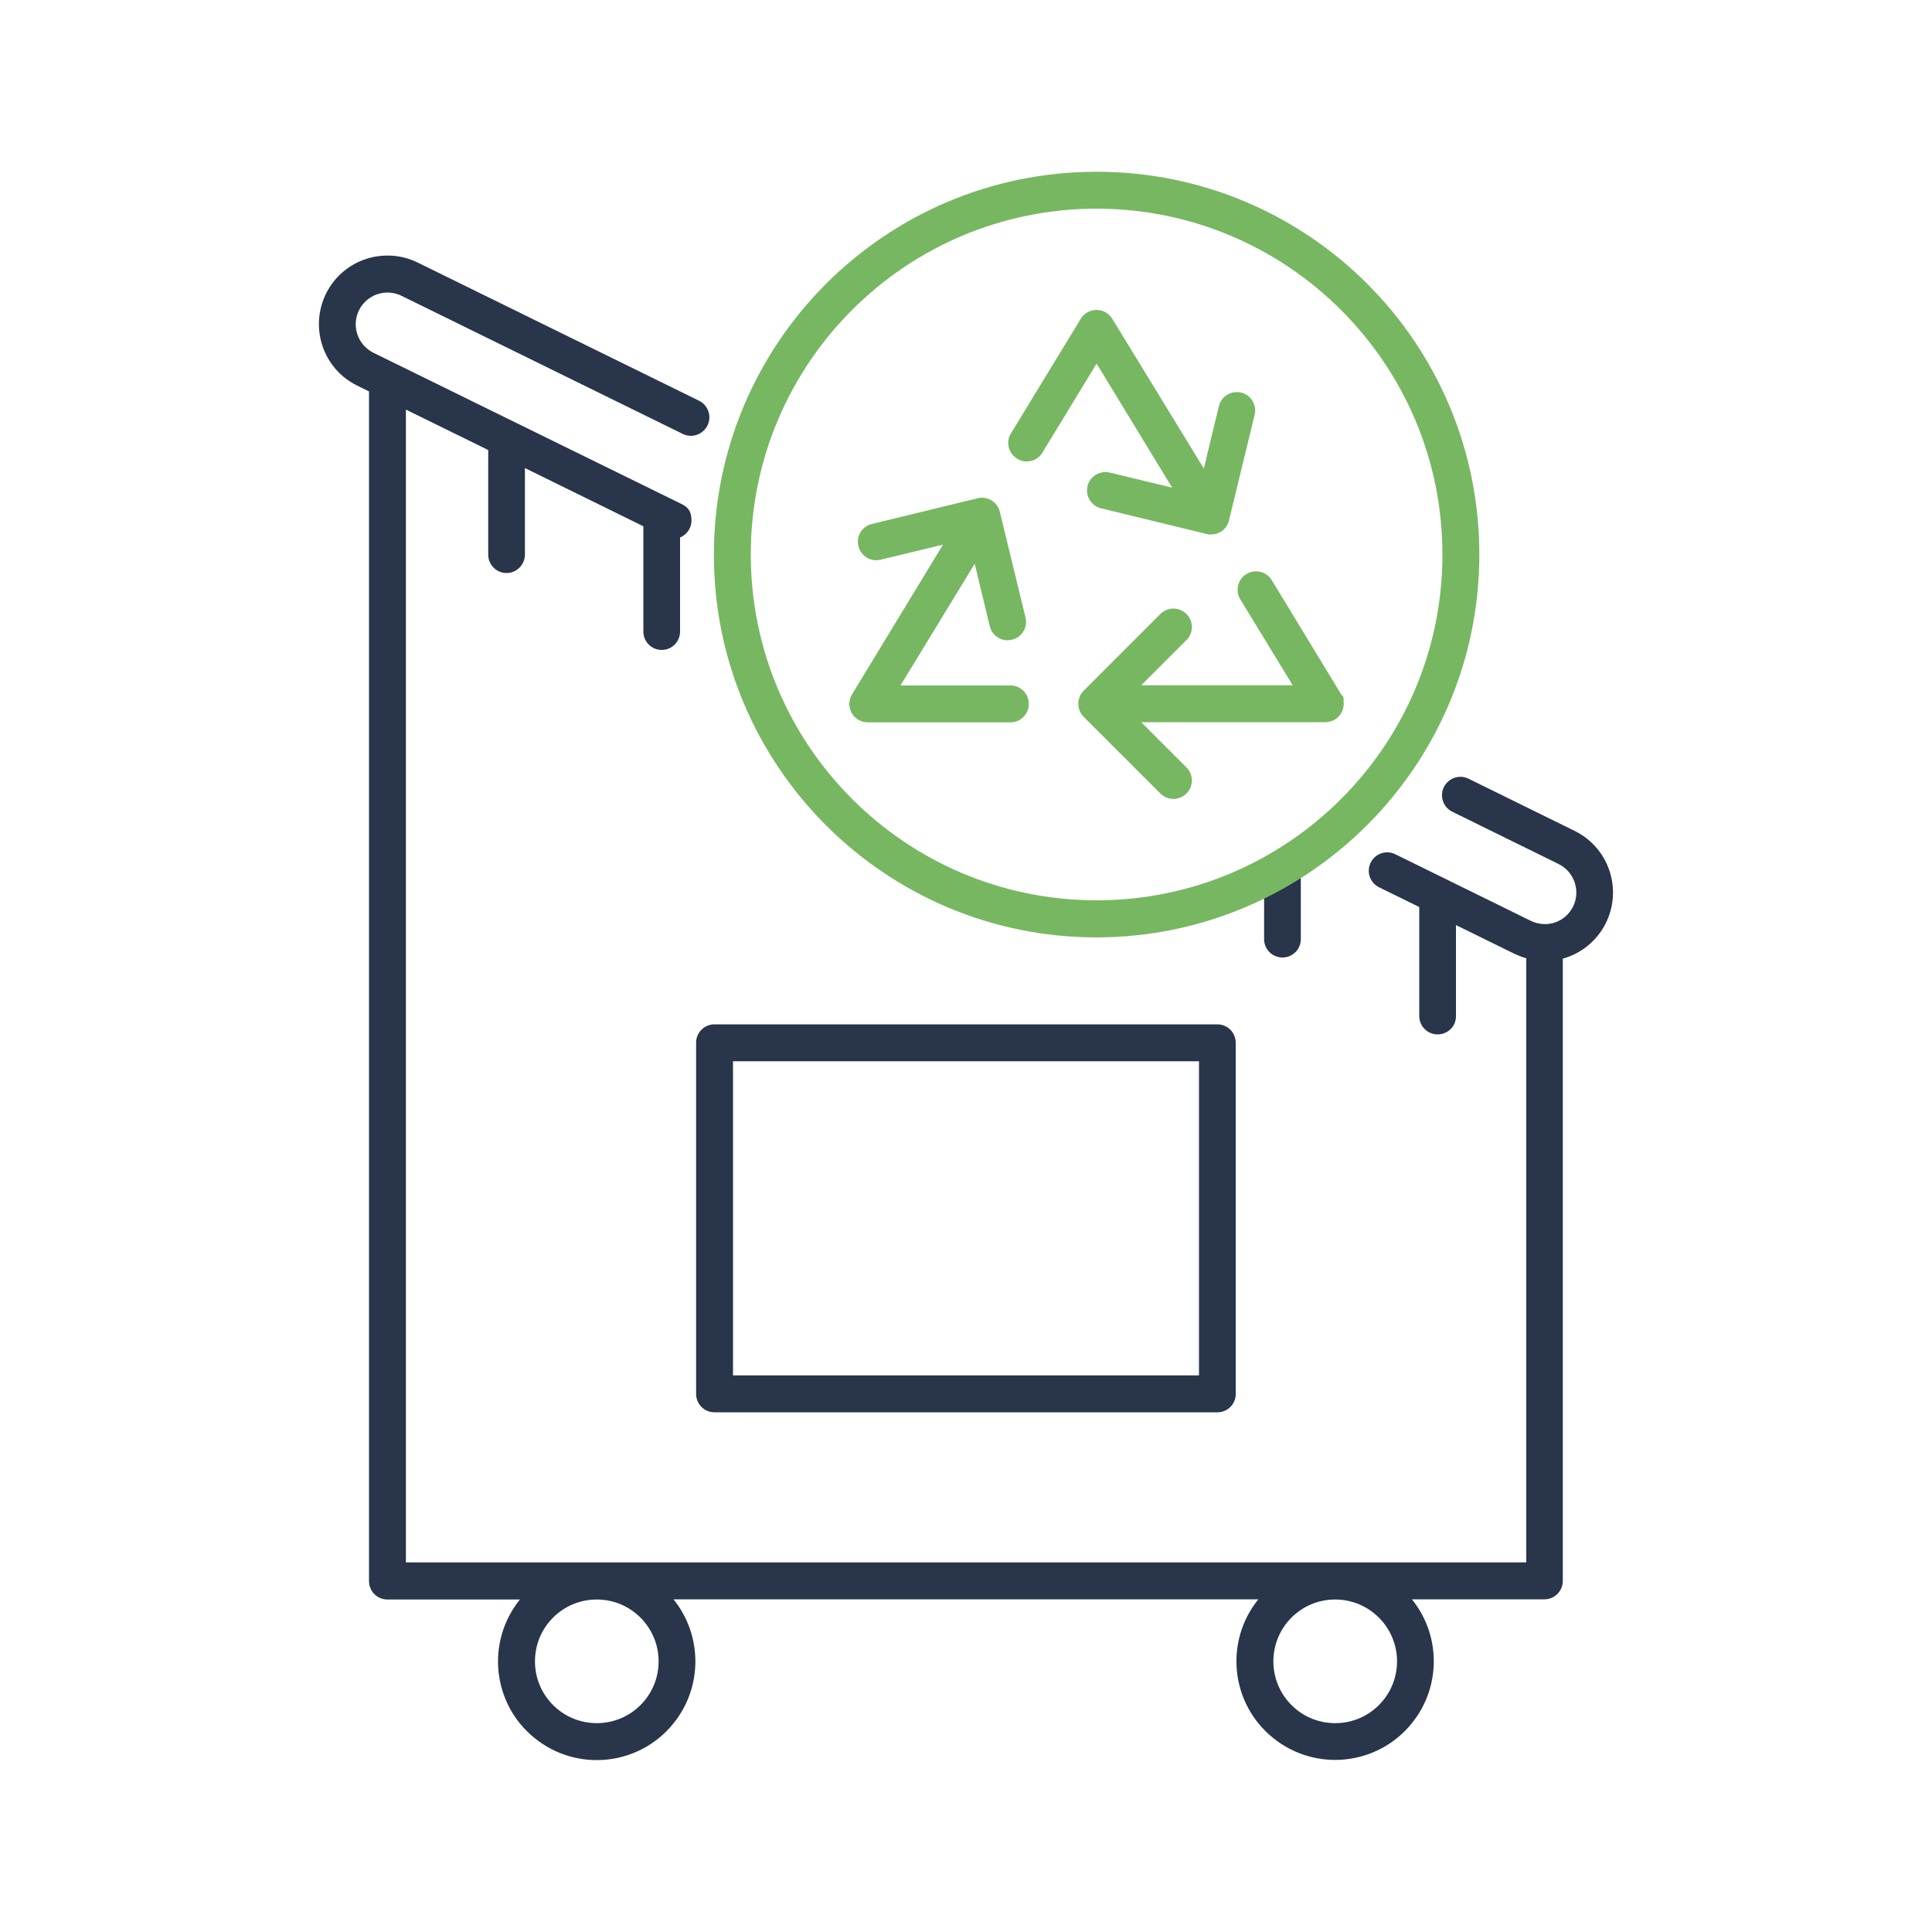 <?xml version="1.0" encoding="UTF-8"?>
<svg xmlns="http://www.w3.org/2000/svg" id="Layer_1" data-name="Layer 1" version="1.1" viewBox="0 0 1000 1000">
  <defs>
    <style>
      .cls-1 {
        fill: #77b761;
      }

      .cls-1, .cls-2 {
        stroke-width: 0px;
      }

      .cls-2 {
        fill: #28354a;
      }
    </style>
  </defs>
  <g>
    <path class="cls-2" d="M262.2,296.6c-5.3,0-9.5-4.3-9.5-9.5v-57.5c0-5.3,4.3-9.5,9.5-9.5s9.5,4.3,9.5,9.5v57.4c0,5.3-4.3,9.6-9.5,9.6Z"></path>
    <path class="cls-2" d="M342.5,336.4c-5.3,0-9.5-4.3-9.5-9.5v-57.5c0-5.3,4.3-9.5,9.5-9.5s9.5,4.3,9.5,9.5v57.5c0,5.2-4.2,9.5-9.5,9.5h0Z"></path>
    <path class="cls-2" d="M663.8,495.6c-5.3,0-9.5-4.3-9.5-9.5v-36.9c0-5.3,4.3-9.5,9.5-9.5s9.5,4.3,9.5,9.5v36.9c0,5.2-4.2,9.5-9.5,9.5Z"></path>
    <path class="cls-2" d="M744.1,535.4c-5.3,0-9.5-4.3-9.5-9.5v-57.5c0-5.3,4.3-9.5,9.5-9.5s9.5,4.3,9.5,9.5v57.5c.1,5.3-4.2,9.5-9.5,9.5Z"></path>
  </g>
  <path class="cls-2" d="M815.1,430.1l-54.7-26.9c-4.7-2.5-10.4-.7-12.9,3.9-2.5,4.7-.7,10.4,3.9,12.9l.6.3,54.7,26.9c8.1,4,11.5,13.8,7.6,21.9-2.8,5.7-8.5,9.3-14.8,9.2-2.5,0-5-.6-7.2-1.7l-69.8-34.3c-4.7-2.5-10.4-.7-12.9,3.9-2.5,4.7-.7,10.4,3.9,12.9l.6.3,69.8,34.3c2,.9,4,1.7,6.1,2.3v312.7H210.1V212l134.1,65.9c1.3.6,2.7,1,4.2,1,5.3,0,9.5-4.3,9.5-9.5s-2.1-7-5.3-8.6l-159.3-78.2c-8.1-4-11.5-13.8-7.5-22,4-8.1,13.8-11.5,22-7.5h0l145.6,71.5c4.7,2.3,10.4.4,12.8-4.4,2.3-4.7.4-10.4-4.4-12.8l-145.6-71.5c-17.6-8.6-38.9-1.4-47.5,16.2-8.6,17.6-1.4,38.9,16.2,47.5h0l6.1,3v615.8c0,5.3,4.3,9.5,9.5,9.5h68.6c-17.7,22-14.3,54.1,7.7,71.8,22,17.7,54.1,14.3,71.8-7.7,15.1-18.7,15.1-45.4,0-64.2h302.7c-17.7,22-14.3,54.1,7.7,71.8s54.1,14.3,71.8-7.7c15.1-18.7,15.1-45.4,0-64.1h68.6c5.3,0,9.5-4.3,9.5-9.5v-322.1c18.9-5.3,29.9-24.8,24.7-43.7-2.7-9.8-9.4-17.9-18.5-22.4h0ZM340.9,859.9c0,17.7-14.3,32-32,32s-32-14.3-32-32,14.3-32,32-32h0c17.7,0,32,14.4,32,32ZM723.1,859.9c0,17.7-14.3,32-32,32s-32-14.3-32-32,14.3-32,32-32h0c17.7,0,32,14.4,32,32Z"></path>
  <path class="cls-2" d="M630.2,731h-260.4c-5.3,0-9.5-4.3-9.5-9.5v-181.8c0-5.3,4.3-9.5,9.5-9.5h260.3c5.3,0,9.5,4.3,9.5,9.5v181.7c.1,5.3-4.2,9.6-9.4,9.6ZM379.4,711.9h241.2v-162.6h-241.2v162.6Z"></path>
  <path class="cls-1" d="M694.2,359.4l-36-59.2c-2.8-4.5-8.7-5.8-13.2-3-4.3,2.7-5.7,8.5-3.1,12.9l27.2,44.6h-78.4l23.5-23.5c3.7-3.8,3.6-9.8-.2-13.5-3.7-3.6-9.6-3.6-13.3,0l-39.8,39.8c-3.7,3.7-3.7,9.8,0,13.5h0l39.8,39.8c3.8,3.7,9.8,3.6,13.5-.2,3.6-3.7,3.6-9.6,0-13.3l-23.5-23.5h95.3c5.3,0,9.5-4.3,9.5-9.5s-.4-3.4-1.3-4.9h0Z"></path>
  <path class="cls-1" d="M523,354.8h-56.9l38.4-63,7.8,32.3c1.2,5.1,6.4,8.3,11.5,7,5.1-1.2,8.3-6.4,7-11.5h0l-13.3-54.7c-1.2-5.1-6.4-8.3-11.5-7l-54.7,13.3c-5.1,1.2-8.3,6.4-7,11.5s6.4,8.3,11.5,7l32.3-7.8-47.1,77.5c-2.7,4.5-1.3,10.4,3.2,13.1,1.5.9,3.2,1.4,5,1.4h73.8c5.3,0,9.5-4.3,9.5-9.5,0-5.4-4.2-9.6-9.5-9.6h0Z"></path>
  <path class="cls-1" d="M606.7,252.4l-32.3-7.8c-5.1-1.2-10.3,1.9-11.5,7-1.2,5.1,1.9,10.3,7,11.5l54.7,13.3c5.1,1.2,10.3-1.9,11.5-7l13.3-54.7c1.2-5.1-1.9-10.3-7-11.5s-10.3,1.9-11.5,7h0l-7.8,32.3-47.4-77.5c-2.7-4.5-8.6-5.9-13.1-3.2-1.3.8-2.4,1.9-3.2,3.2l-36,59.1c-2.9,4.4-1.6,10.3,2.9,13.2,4.4,2.9,10.3,1.6,13.2-2.9,0-.1.2-.3.2-.4l27.9-45.8,39.1,64.2Z"></path>
  <path class="cls-1" d="M567.6,485.2c-109.4,0-198.1-88.7-198.1-198.1s88.6-198.2,198.1-198.2,198.1,88.7,198.1,198.1c0,109.4-88.8,198-198.1,198.2ZM567.6,108c-98.9,0-179,80.2-179,179s80.2,179,179,179,179-80.2,179-179c0-98.8-80.2-178.9-179-179Z"></path>
</svg>
